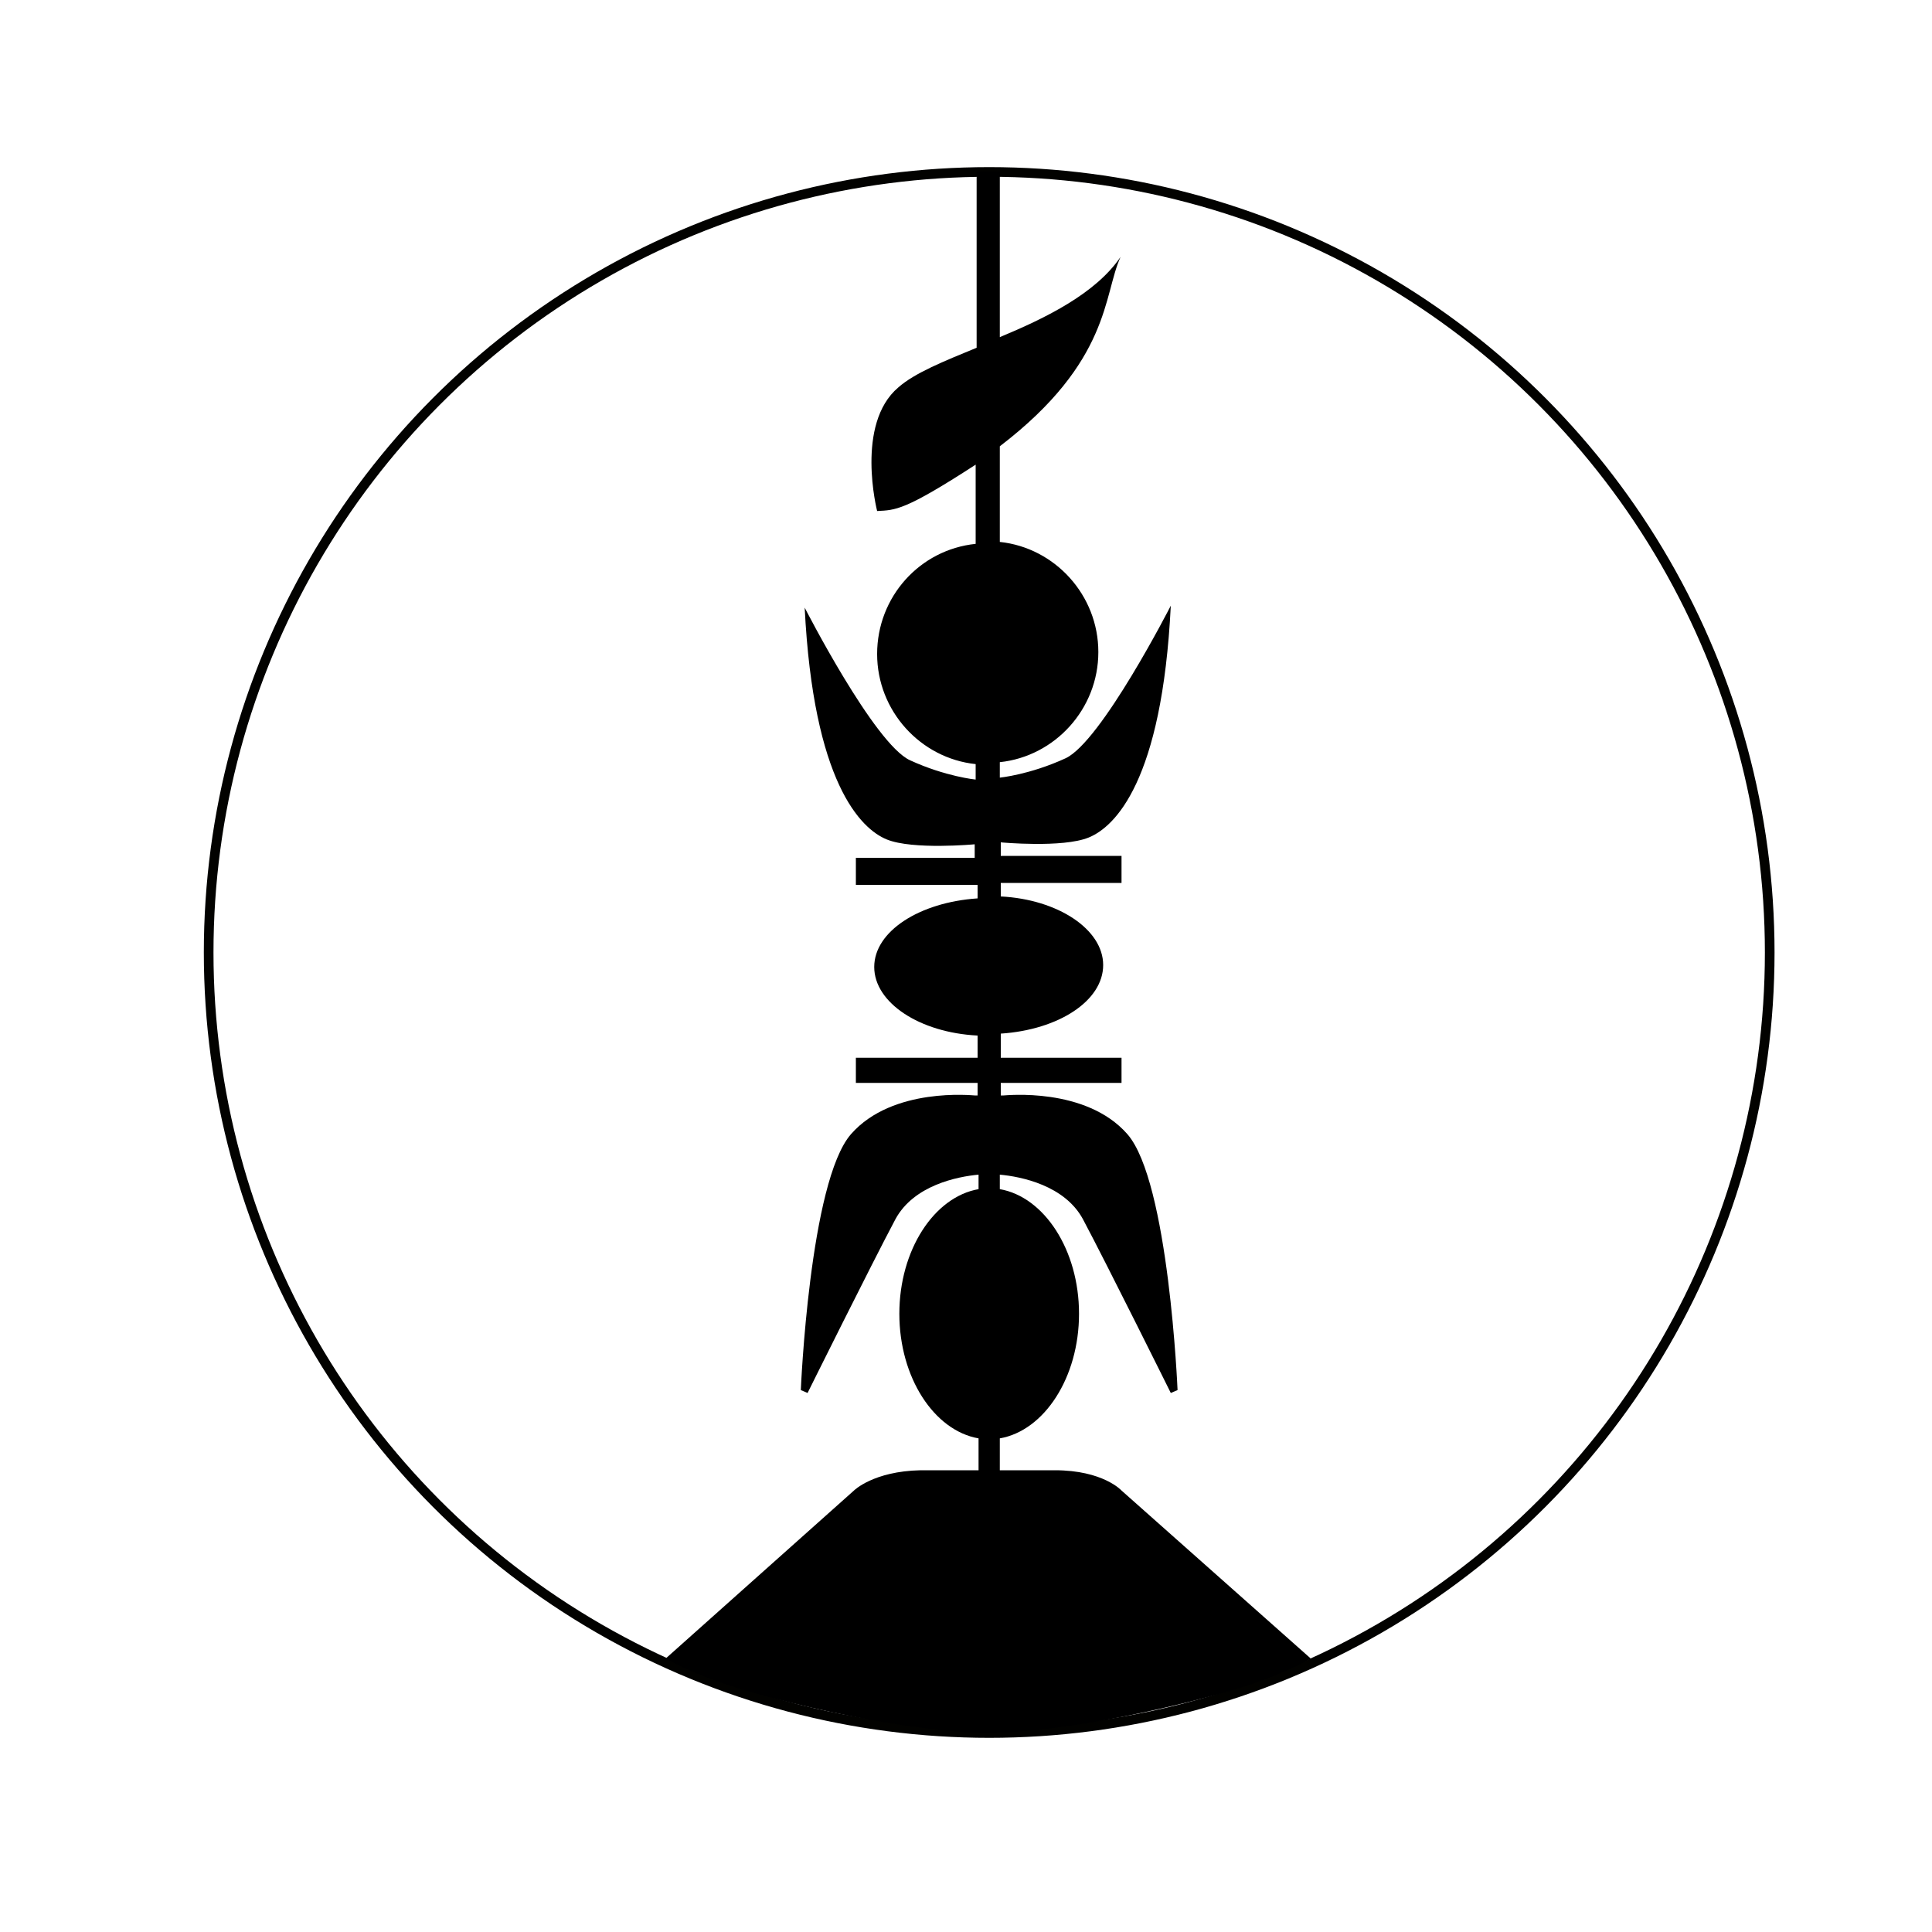 <?xml version="1.0" encoding="utf-8"?>
<!-- Generator: Adobe Illustrator 23.0.2, SVG Export Plug-In . SVG Version: 6.00 Build 0)  -->
<svg version="1.1" id="Calque_1" xmlns="http://www.w3.org/2000/svg" xmlns:xlink="http://www.w3.org/1999/xlink" x="0px" y="0px"
	 viewBox="0 0 200 200" style="enable-background:new 0 0 200 200;" xml:space="preserve">
<style type="text/css">
	.st0{fill:none;stroke:#020200;stroke-miterlimit:10;}
</style>
<circle class="st0" cx="102.4" cy="98.6" r="80.8"/>
<path d="M116.1,154.3c0,0-1.9-2.1-6.9-2.1c-2.6,0-4.5,0-5.7,0v-3.3c4.6-0.8,8.2-6.3,8.2-12.9s-3.6-12.1-8.2-12.9v-1.5
	c2.2,0.2,6.7,1.1,8.6,4.6c2.5,4.7,9.1,18,9.1,18l0.7-0.3c0,0-0.9-21.6-5.2-26.5s-12.6-4-12.8-4c-0.1,0-0.2,0-0.3,0v-1.3h12.5v-2.6
	h-12.5V107c6-0.4,10.6-3.4,10.6-7.1s-4.7-6.8-10.6-7.1v-1.4h12.5v-2.8h-12.5v-1.4c0,0,6.4,0.6,9.1-0.5s7.6-5.8,8.5-24
	c0,0-7.2,14.1-10.9,15.8s-6.8,2-6.8,2v-1.6c5.7-0.6,10.2-5.5,10.2-11.4s-4.5-10.8-10.2-11.4v-9.9c11.5-8.8,10.7-15.7,12.5-19.6
	c-2.6,3.8-7.7,6.3-12.5,8.3V17.7h-2.4V36c-3.4,1.4-6.4,2.6-8.1,4.1c-4.5,3.8-2.2,12.8-2.2,12.8c1.9-0.1,2.8,0,10.2-4.8v8.2
	c-5.8,0.6-10.2,5.5-10.2,11.4s4.5,10.8,10.2,11.4v1.6c0,0-3.1-0.3-6.8-2S83.3,62.9,83.3,62.9c0.9,18.1,5.8,22.9,8.5,24
	s9.1,0.5,9.1,0.5v1.4H88.6v2.8h12.6V93c-6,0.4-10.7,3.4-10.7,7.1s4.7,6.8,10.7,7.1v2.3H88.6v2.6h12.6v1.3c-0.2,0-0.3,0-0.3,0
	c-0.2,0-8.5-0.9-12.8,4s-5.2,26.5-5.2,26.5l0.7,0.3c0,0,6.6-13.3,9.1-18c1.9-3.5,6.4-4.4,8.6-4.6v1.5c-4.6,0.8-8.2,6.3-8.2,12.9
	s3.6,12.1,8.2,12.9v3.3c-1.1,0-3.1,0-6,0c-4.9,0.1-6.9,2.1-6.9,2.1l-19.5,17.4c4.2,2.3,9.2,3.6,12.7,4.5c12.5,3.1,19.6,3.2,20.7,3.2
	s8.2-0.1,20.7-3.2c3.5-0.9,8.1-2,12.7-4.5L116.1,154.3z"/>
</svg>
